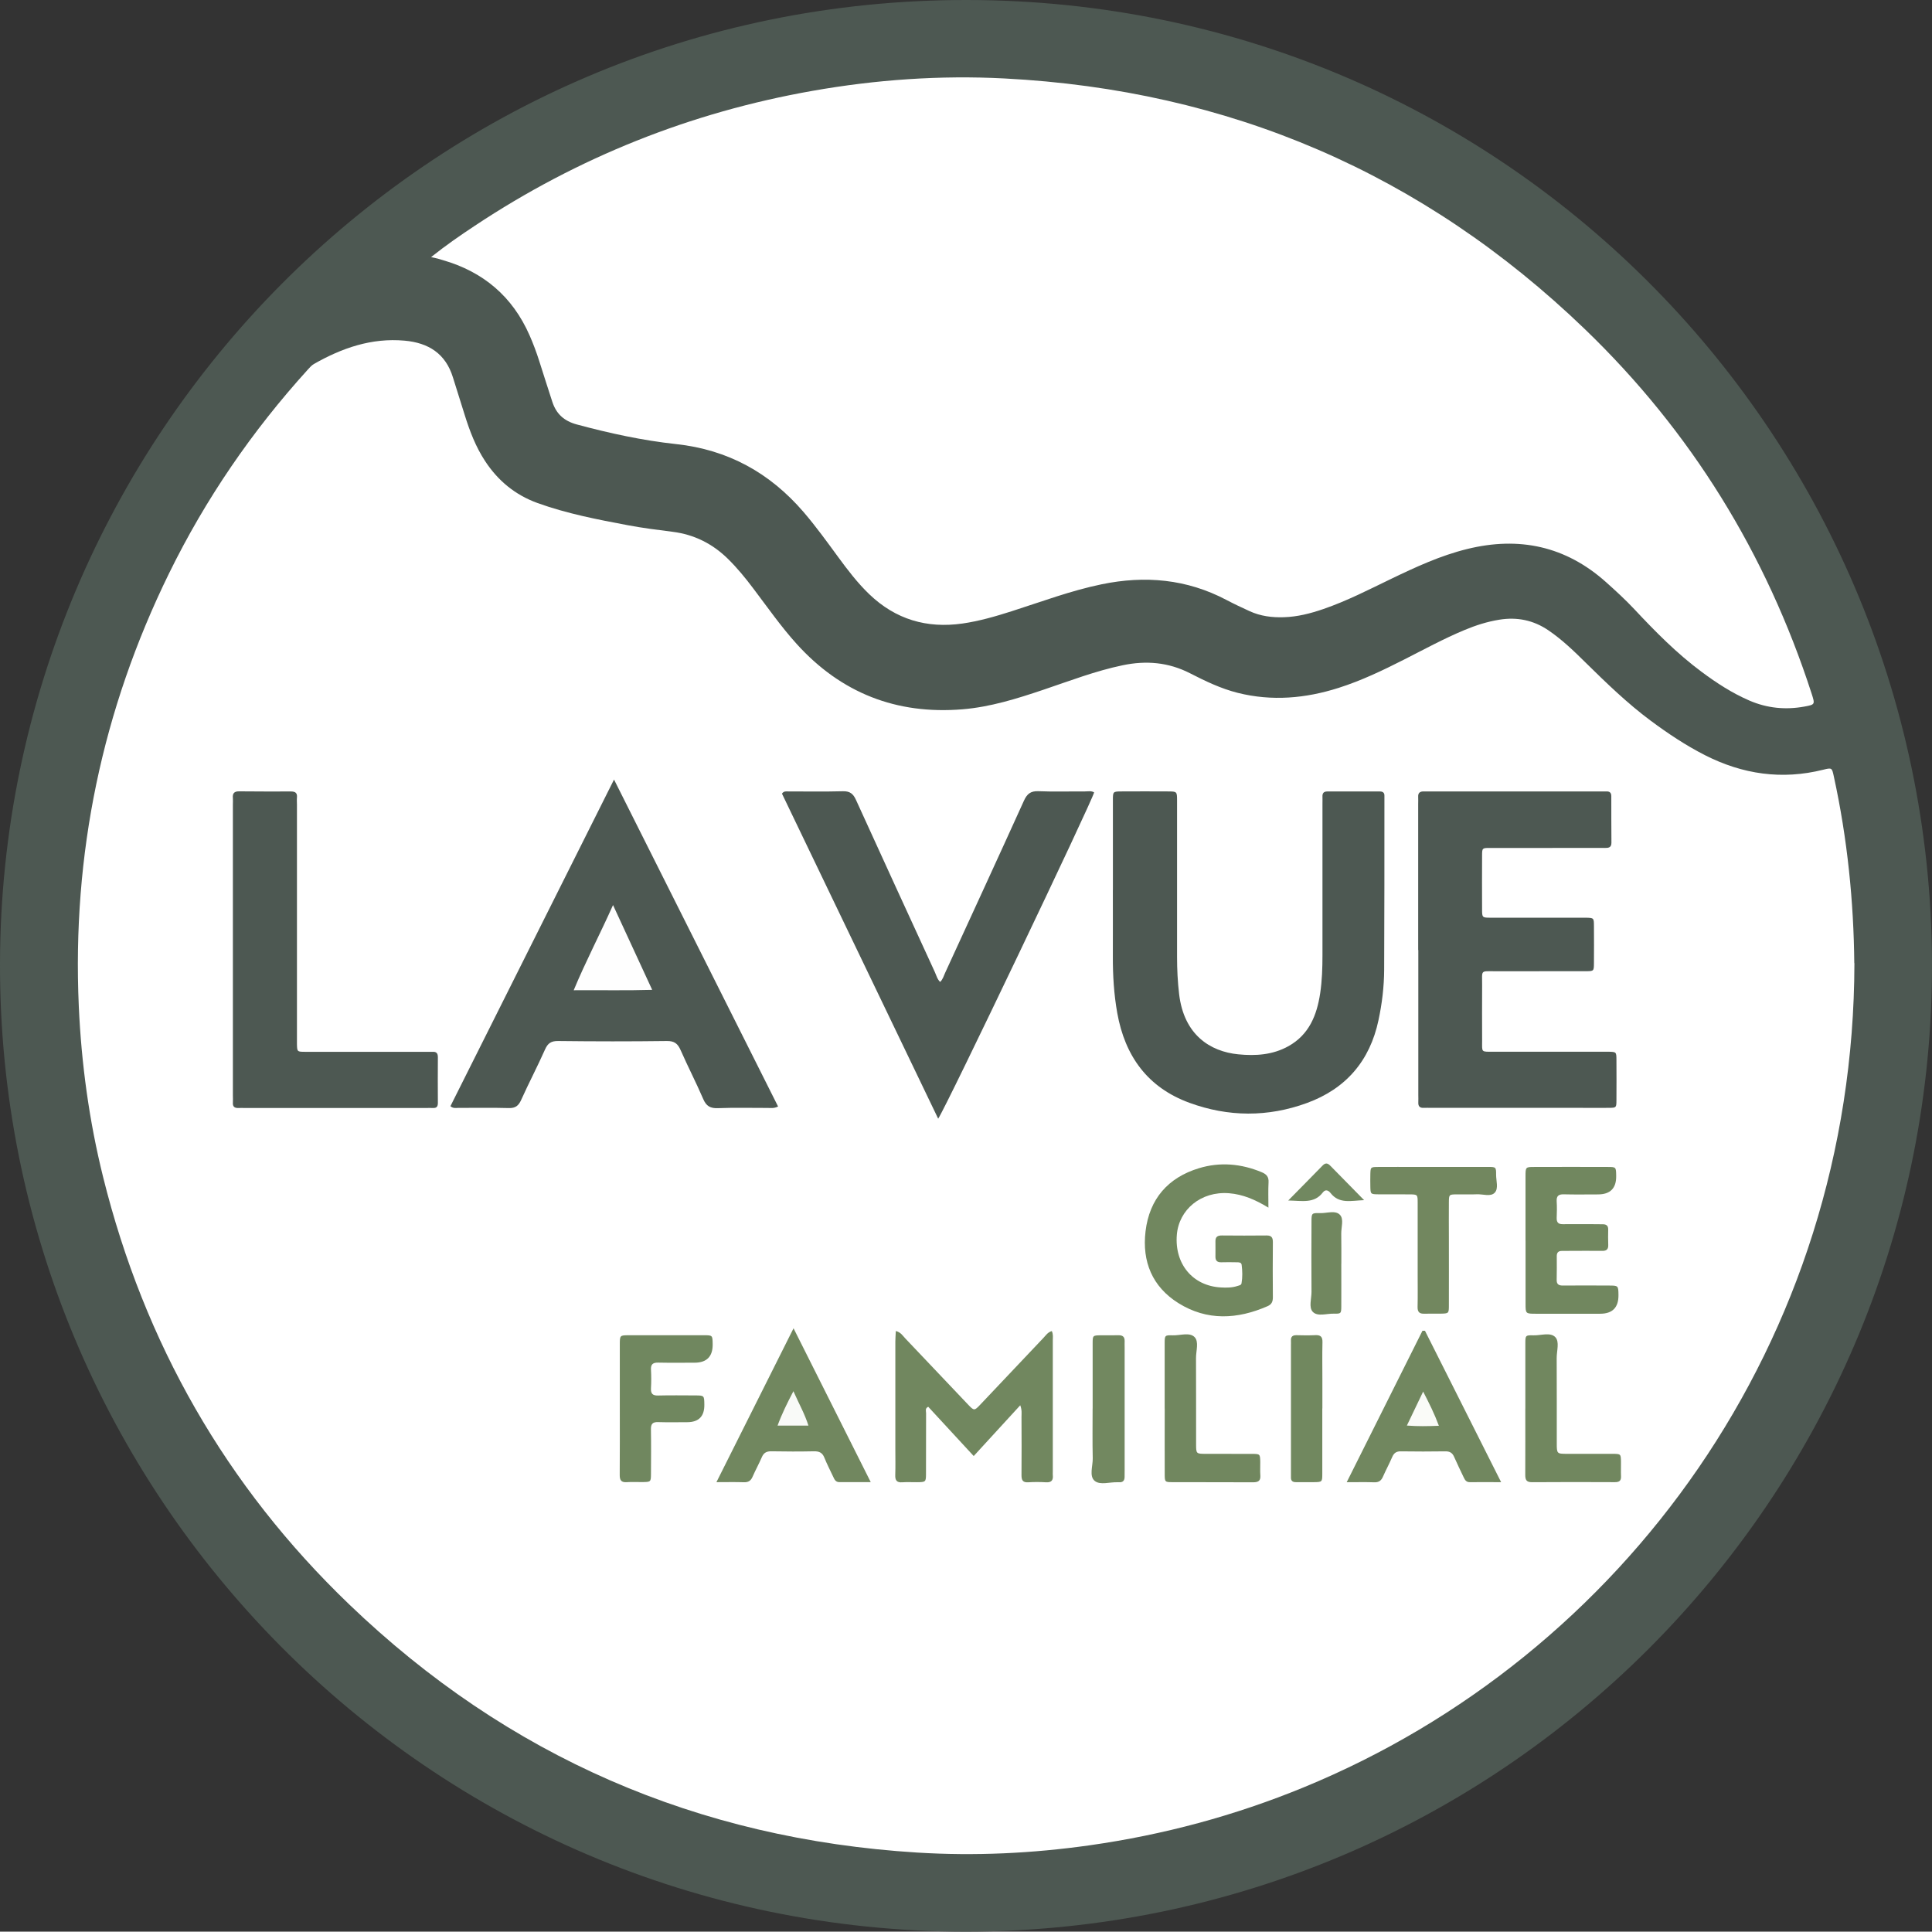 <svg xmlns="http://www.w3.org/2000/svg" id="Layer_2" viewBox="0 0 447.49 447.41"><rect x="0" y="0" width="447.49" height="447.41" fill="#333333" stroke="none"/><defs><style>.cls-1{fill:#f9faf8;}.cls-1,.cls-2,.cls-3,.cls-4,.cls-5,.cls-6,.cls-7,.cls-8,.cls-9,.cls-10,.cls-11{stroke-width:0px;}.cls-2{fill:#70875f;}.cls-3{fill:#4d5852;}.cls-4{fill:#718860;}.cls-5{fill:#71885f;}.cls-6{fill:#71875f;}.cls-7{fill:#728860;}.cls-8{fill:#72875f;}.cls-9{fill:#fff;}.cls-10{fill:#fefefe;}.cls-11{fill:#fafbf8;}</style></defs><g id="Layer_1-2"><path class="cls-3" d="m223.67,447.41C99.05,447.26-.37,345.96,0,222.96.37,101.3,98.8-.09,223.93,0c125.63.09,224.53,102.64,223.55,225.5-.97,121.49-99.6,221.8-223.81,221.91Z"></path><path class="cls-9" d="m429.52,223.07c-.15,87.62-53.62,160.55-127.57,190.92-15.97,6.56-32.49,11-49.58,13.42-13.27,1.88-26.6,2.51-39.95,1.68-50.81-3.16-94.81-22.22-131.54-57.48-28.56-27.41-47.46-60.56-57-98.99-3.22-12.98-5.03-26.18-5.63-39.55-1.56-35.2,5.4-68.63,20.9-100.26,8.46-17.26,19.23-32.97,32.15-47.21.43-.47.87-.98,1.4-1.29,6.51-3.71,13.35-6.09,21-5.41,5.56.5,9.51,3,11.21,8.52.89,2.9,1.81,5.79,2.72,8.68,1.17,3.75,2.56,7.4,4.73,10.7,2.99,4.56,6.98,7.84,12.13,9.71,6.79,2.45,13.85,3.81,20.91,5.14,3.45.65,6.94,1.09,10.43,1.53,4.91.62,9.14,2.72,12.7,6.19,2.18,2.13,4.1,4.48,5.93,6.91,3.28,4.33,6.39,8.8,10.04,12.84,10.3,11.41,23.15,16.42,38.41,15.17,6.48-.53,12.68-2.48,18.82-4.55,6.05-2.04,12.01-4.34,18.29-5.65,5.44-1.14,10.61-.71,15.61,1.85,3.55,1.82,7.16,3.56,11.06,4.54,7.91,1.98,15.69,1.29,23.38-1.16,5.27-1.68,10.24-4.06,15.16-6.56,4.63-2.35,9.19-4.84,13.99-6.84,2.59-1.08,5.24-1.93,8.02-2.38,4.14-.68,7.94.1,11.41,2.46,3.19,2.17,5.95,4.84,8.68,7.54,4.79,4.71,9.61,9.38,15.02,13.4,3.99,2.96,8.1,5.7,12.53,7.96,8.74,4.45,17.85,5.78,27.43,3.38,2-.5,2.01-.45,2.44,1.55,3.15,14.42,4.61,29.02,4.74,43.27Z"></path><path class="cls-9" d="m99.87,59.53c3.51-2.79,6.8-5.05,10.12-7.25,23.9-15.85,49.97-26.26,78.21-31.24,14.69-2.59,29.52-3.64,44.42-2.87,52,2.69,96.95,21.94,134.47,58.07,24.58,23.67,42,51.93,52.52,84.42.81,2.51.81,2.54-1.7,3-4.36.79-8.59.38-12.68-1.38-3.99-1.72-7.6-4.06-11.07-6.64-5.74-4.26-10.74-9.32-15.6-14.52-2.08-2.22-4.32-4.27-6.59-6.3-9.34-8.34-20.12-10.62-32.14-7.66-6.16,1.51-11.89,4.16-17.58,6.9-5.18,2.5-10.29,5.14-15.75,7.01-2.96,1.02-5.96,1.79-9.11,1.89-2.75.09-5.43-.24-7.95-1.4-1.81-.83-3.63-1.68-5.39-2.61-9.18-4.84-18.84-5.69-28.88-3.62-7.14,1.47-13.95,4.04-20.87,6.25-3.73,1.19-7.48,2.28-11.37,2.84-8.28,1.18-15.5-.95-21.58-6.78-2.72-2.61-5-5.6-7.22-8.63-2.6-3.55-5.17-7.11-8.04-10.45-7.8-9.05-17.5-14.41-29.49-15.7-7.78-.84-15.44-2.51-23.01-4.55-2.95-.8-4.75-2.45-5.66-5.24-1.02-3.11-2-6.23-3-9.35-.65-2.06-1.4-4.07-2.27-6.05-3.95-9-10.72-14.73-20.12-17.43-.38-.11-.76-.24-1.15-.34-.37-.1-.74-.17-1.52-.35Z"></path><path class="cls-3" d="m257.77,206.15c0-6.95,0-13.91,0-20.86,0-1.94.03-1.97,1.99-1.98,3.6-.02,7.2-.02,10.79,0,2.06.01,2.08.03,2.08,2.14,0,12.07,0,24.14,0,36.21,0,2.88.14,5.74.48,8.61,1.12,9.42,7.17,13.28,13.68,13.93,4.06.4,8,.14,11.63-1.88,4.78-2.66,6.59-7.15,7.36-12.26.44-2.93.53-5.89.53-8.85,0-11.67,0-23.34,0-35.01,0-.56.02-1.12,0-1.68-.04-.79.29-1.2,1.1-1.2,4.08,0,8.15,0,12.23,0,.66,0,1.05.3,1.02,1.02-.01.32,0,.64,0,.96-.01,13.11.01,26.22-.06,39.33-.02,3.92-.49,7.81-1.31,11.65-2,9.46-7.57,15.91-16.59,19.2-9.03,3.3-18.21,3.25-27.23-.06-9.68-3.55-14.91-10.83-16.69-20.79-.77-4.34-1.04-8.72-1.02-13.13.02-5.12,0-10.23,0-15.35Z"></path><path class="cls-3" d="m328.48,220.07c0-11.27,0-22.55,0-33.82,0-.56.03-1.12,0-1.68-.06-.95.45-1.28,1.31-1.26.56,0,1.12,0,1.68,0,13.03,0,26.07,0,39.1,0,.48,0,.96.02,1.44,0,.76-.03,1.2.23,1.2,1.09,0,3.6,0,7.2.03,10.79,0,1.17-.71,1.22-1.59,1.21-4.08-.02-8.16,0-12.23,0-4.8,0-9.6-.01-14.39,0-1.71,0-1.74.05-1.75,1.72-.02,4.16-.02,8.31,0,12.47,0,1.94.03,1.97,2.01,1.97,6.88.01,13.75,0,20.63,0,.48,0,.96-.01,1.44,0,1.8.05,1.82.06,1.83,1.91.02,2.88.02,5.76,0,8.63-.01,1.81-.04,1.84-1.85,1.85-6.96.02-13.91,0-20.87.01-3.68.01-3.16-.4-3.18,3.18-.03,4.32-.01,8.63,0,12.95,0,2.71-.29,2.51,2.64,2.51,8.48,0,16.95,0,25.43,0,.4,0,.8,0,1.2,0,1.8.04,1.83.04,1.84,1.88.02,3.12.02,6.24,0,9.35-.01,1.72-.04,1.75-1.7,1.77-2.24.03-4.48,0-6.72,0-11.51,0-23.03,0-34.54,0-.56,0-1.12-.03-1.68,0-.94.05-1.3-.4-1.25-1.3.03-.56,0-1.12,0-1.68,0-11.19,0-22.39,0-33.58Z"></path><path class="cls-3" d="m104.32,256.23c12.54-25.04,25.1-50.11,37.9-75.67,12.84,25.59,25.42,50.65,38,75.73-.97.48-1.7.33-2.4.33-3.84.01-7.68-.1-11.51.05-1.77.07-2.72-.45-3.43-2.12-1.64-3.81-3.56-7.51-5.23-11.31-.66-1.5-1.43-2.14-3.18-2.12-8.39.11-16.79.1-25.18,0-1.62-.02-2.4.49-3.05,1.96-1.75,3.94-3.76,7.76-5.53,11.69-.61,1.34-1.32,1.92-2.85,1.88-3.91-.11-7.83-.03-11.75-.04-.53,0-1.11.17-1.78-.39Z"></path><path class="cls-3" d="m217.76,227.43c.62-.58.82-1.38,1.15-2.1,6.1-13.28,12.22-26.55,18.25-39.86.72-1.59,1.56-2.29,3.38-2.21,3.59.15,7.19.03,10.79.05.7,0,1.43-.18,2.09.22-.32,1.77-34.23,72.84-36.12,75.58-12.13-25.23-24.17-50.3-36.18-75.29.44-.62.95-.51,1.41-.51,4.24,0,8.48.07,12.71-.04,1.64-.04,2.39.6,3.03,2.02,6.05,13.31,12.16,26.58,18.26,39.86.36.78.55,1.65,1.22,2.28Z"></path><path class="cls-3" d="m53.94,219.89c0-11.19,0-22.38,0-33.57,0-.48.04-.96,0-1.44-.12-1.11.3-1.61,1.46-1.59,4,.04,7.99.04,11.99.03.99,0,1.5.33,1.39,1.4-.05.55,0,1.12,0,1.68,0,17.99,0,35.97,0,53.96,0,.48,0,.96,0,1.44.04,1.78.04,1.82,1.89,1.82,9.27.01,18.55,0,27.82,0,.56,0,1.12.03,1.68,0,.94-.06,1.26.38,1.25,1.28-.03,3.52-.02,7.03,0,10.55,0,.78-.24,1.22-1.09,1.18-.56-.02-1.12,0-1.68,0-13.99,0-27.98,0-41.97,0-.48,0-.96-.02-1.44,0-.88.04-1.37-.28-1.3-1.24.04-.56,0-1.12,0-1.68,0-11.27,0-22.54,0-33.81Z"></path><path class="cls-6" d="m207.5,308.29c1.15.29,1.6,1.1,2.17,1.7,4.85,5.09,9.67,10.2,14.52,15.3,1.44,1.51,1.48,1.51,2.89.02,4.89-5.16,9.77-10.33,14.66-15.49.52-.55.95-1.25,1.88-1.52.36.78.23,1.5.23,2.18,0,10.15,0,20.29,0,30.44,0,.24-.02.48,0,.72.13,1.19-.29,1.78-1.59,1.69-1.35-.08-2.72-.09-4.07,0-1.34.09-1.6-.54-1.59-1.71.04-4.47.02-8.95,0-13.42,0-.77.14-1.56-.29-2.71-3.62,3.95-7.09,7.73-10.78,11.76-3.57-3.87-7.06-7.65-10.53-11.41-.8.36-.5,1-.5,1.49-.02,4.63,0,9.27-.02,13.9,0,2.05-.03,2.06-2.15,2.08-1.12.01-2.24-.06-3.35.02-1.29.1-1.66-.48-1.62-1.68.07-2,.02-3.99.02-5.99,0-8.31,0-16.62,0-24.93,0-.76.07-1.52.11-2.44Z"></path><path class="cls-6" d="m293.8,279.72c-3.1-1.88-5.93-3.08-9.1-3.34-6.55-.53-11.64,3.82-12.12,9.61-.56,6.77,3.68,11.87,10.23,12.21,1.28.07,2.56.07,3.8-.34.38-.13.87-.17.95-.61.25-1.42.21-2.87.03-4.29-.07-.6-.67-.59-1.14-.59-1.2-.02-2.4-.04-3.6,0-.9.02-1.33-.37-1.33-1.27,0-1.2.02-2.4,0-3.6-.02-1.06.54-1.35,1.51-1.34,3.44.03,6.87.04,10.31,0,1.18-.02,1.49.49,1.48,1.58-.04,4.24-.04,8.47,0,12.71.01,1-.26,1.66-1.21,2.08-7,3.06-14.01,3.45-20.65-.69-6.07-3.79-8.47-9.63-7.63-16.65.9-7.51,5.22-12.44,12.37-14.61,4.87-1.48,9.79-1.06,14.54.93,1.08.45,1.65,1.05,1.58,2.31-.1,1.82-.03,3.66-.03,5.94Z"></path><path class="cls-6" d="m353.34,287.33c0-4.95,0-9.91,0-14.86,0-2.15.02-2.18,2.04-2.18,5.67-.02,11.35-.02,17.02,0,1.91,0,1.91.04,1.94,2.05q.08,4.31-4.23,4.31c-2.64,0-5.28.05-7.91-.02-1.25-.03-1.72.42-1.64,1.66.08,1.27.05,2.56,0,3.83-.03,1.02.4,1.44,1.41,1.43,2.56-.03,5.11,0,7.67,0,.56,0,1.12,0,1.68.02.76.01,1.18.36,1.17,1.17-.02,1.2-.04,2.4.01,3.59.05,1.04-.41,1.42-1.41,1.4-2.56-.03-5.11-.01-7.67,0-.56,0-1.12.01-1.68.01-.79,0-1.16.39-1.16,1.18,0,1.84.03,3.68-.02,5.51-.03,1.09.52,1.34,1.48,1.33,3.52-.03,7.03-.02,10.55,0,2.25,0,2.25.02,2.28,2.19q.05,4.34-4.25,4.34c-4.95,0-9.91,0-14.86,0-2.4,0-2.41-.02-2.41-2.33,0-4.87,0-9.75,0-14.62Z"></path><path class="cls-6" d="m311.93,343.3c5.96-11.91,11.75-23.49,17.54-35.07.19,0,.39,0,.58,0,5.82,11.57,11.64,23.14,17.64,35.07-2.7,0-4.99-.02-7.28,0-.8,0-1.1-.51-1.38-1.1-.75-1.59-1.53-3.16-2.23-4.77-.41-.94-1.01-1.28-2.03-1.27-3.44.05-6.87.05-10.31,0-1.04-.02-1.6.39-2,1.32-.66,1.54-1.47,3.02-2.14,4.55-.4.92-.97,1.34-2.02,1.3-1.98-.07-3.96-.02-6.36-.02Z"></path><path class="cls-6" d="m201.7,343.29c-2.72,0-5.01-.01-7.3,0-.8,0-1.09-.54-1.36-1.13-.71-1.52-1.49-3.01-2.11-4.56-.47-1.16-1.22-1.47-2.41-1.45-3.27.07-6.55.06-9.83,0-1.11-.02-1.78.31-2.23,1.35-.66,1.54-1.48,3.01-2.15,4.55-.41.95-1,1.3-2.02,1.27-1.97-.07-3.94-.02-6.35-.02,5.98-11.94,11.78-23.51,17.86-35.64,6.09,12.14,11.9,23.71,17.88,35.63Z"></path><path class="cls-2" d="m143.56,326.31c0-4.95,0-9.91,0-14.86,0-2.15.02-2.17,2.04-2.18,5.83-.01,11.66-.01,17.5,0,1.93,0,1.93.03,1.97,2.02q.08,4.34-4.22,4.34c-2.8,0-5.59.04-8.39-.02-1.21-.02-1.75.36-1.68,1.64.08,1.43.08,2.88,0,4.31-.06,1.22.36,1.7,1.63,1.67,2.87-.07,5.75-.03,8.63-.02,2.07.01,2.07.03,2.1,2.12q.06,4.08-3.99,4.08c-2.24,0-4.48.05-6.71-.02-1.23-.04-1.69.38-1.67,1.64.06,3.43.03,6.87.01,10.3-.01,1.92-.04,1.93-2.02,1.95-1.2.02-2.4-.06-3.59.02-1.28.09-1.64-.46-1.63-1.67.04-5.11.02-10.23.02-15.34h0Z"></path><path class="cls-8" d="m332.15,270.28c4.15,0,8.3-.01,12.46,0,1.88,0,1.93.04,1.92,1.8-.01,1.42.6,3.17-.31,4.16-.94,1.02-2.72.32-4.13.38-1.59.07-3.19,0-4.79.02-1.66.03-1.69.06-1.71,1.79-.03,2.71,0,5.43,0,8.14,0,5.27.02,10.54,0,15.81,0,1.83-.05,1.85-1.89,1.89-1.28.03-2.56-.03-3.83.01-1.13.04-1.55-.43-1.53-1.57.06-2.47.02-4.95.02-7.42,0-5.59.01-11.18,0-16.76,0-1.84-.04-1.87-1.85-1.89-2.39-.02-4.79,0-7.19-.01-1.87-.02-1.88-.04-1.92-1.81-.02-.96-.02-1.92,0-2.87.05-1.62.06-1.65,1.83-1.66,3.03-.03,6.07,0,9.1,0,1.28,0,2.55,0,3.83,0Z"></path><path class="cls-6" d="m269.76,326.23c0-5.03-.01-10.06,0-15.1,0-1.82.04-1.9,1.87-1.84,1.73.05,3.9-.77,5.06.41,1.05,1.08.32,3.2.33,4.86.04,6.63,0,13.26.02,19.89,0,2.26.02,2.28,2.19,2.29,3.59.01,7.19-.01,10.78.01,1.84.01,1.85.04,1.89,1.86.02,1.04-.06,2.08.02,3.11.1,1.3-.51,1.61-1.7,1.61-6.23-.04-12.46,0-18.69-.03-1.73,0-1.76-.05-1.76-1.97-.02-5.03,0-10.06,0-15.1h0Z"></path><path class="cls-6" d="m353.3,326.24c0-5.03-.01-10.07,0-15.1,0-1.82.04-1.9,1.87-1.85,1.73.05,3.91-.77,5.06.41,1.04,1.07.32,3.2.33,4.86.04,6.55.01,13.1.02,19.65,0,2.52.01,2.52,2.43,2.53,3.52,0,7.03-.01,10.55,0,1.85.01,1.86.04,1.89,1.85.02,1.12-.04,2.24.01,3.35.05,1.06-.44,1.37-1.44,1.36-6.39-.03-12.78-.04-19.18.01-1.36.01-1.56-.62-1.56-1.75.03-5.11.01-10.23.01-15.34Z"></path><path class="cls-7" d="m253.08,326.24c0-5.03-.01-10.07,0-15.1,0-1.82.04-1.83,1.87-1.86,1.36-.02,2.72.03,4.07-.01,1-.03,1.5.35,1.47,1.38-.02.48,0,.96,0,1.44,0,9.51,0,19.02,0,28.52,0,.48-.02.96-.01,1.44.01.89-.4,1.34-1.31,1.27-.08,0-.16,0-.24,0-1.83-.09-4.11.73-5.37-.31-1.34-1.11-.42-3.46-.46-5.26-.09-3.83-.03-7.67-.03-11.5Z"></path><path class="cls-5" d="m306.27,326.23c0,5.04.01,10.07,0,15.11,0,1.93-.04,1.94-2.02,1.96-1.36.02-2.72-.02-4.08,0-.8.01-1.19-.33-1.16-1.13.01-.4,0-.8,0-1.2,0-9.75,0-19.51,0-29.26,0-.4.02-.8,0-1.2-.05-.93.4-1.27,1.3-1.25,1.44.04,2.88.06,4.32-.01,1.22-.06,1.71.35,1.68,1.63-.07,2.8-.02,5.6-.02,8.39,0,2.32,0,4.64,0,6.96Z"></path><path class="cls-6" d="m310.67,292.72c0,3.27.02,6.55,0,9.82-.01,1.69-.05,1.77-1.75,1.73-1.65-.04-3.73.73-4.84-.41-1-1.03-.3-3.06-.31-4.64-.04-5.43-.03-10.86,0-16.28,0-1.94.04-2.01,2-1.96,1.56.05,3.53-.72,4.59.4.95,1,.27,2.9.3,4.4.05,2.31.01,4.63.02,6.94Z"></path><path class="cls-4" d="m298.39,278.05c2.92-2.97,5.44-5.51,7.94-8.08.65-.67,1.17-.61,1.8.04,2.49,2.56,5.01,5.1,7.83,7.97-3.03.1-5.73.95-7.77-1.64-.5-.64-1.18-.94-1.79-.15-2,2.63-4.76,1.93-8.01,1.87Z"></path><path class="cls-10" d="m141.99,209.63c3.1,6.71,5.99,12.98,9.07,19.64-6.09.18-11.92.04-18.18.09,2.79-6.72,6.04-12.87,9.11-19.73Z"></path><path class="cls-11" d="m333.27,330.24c-2.61.1-4.81.15-7.41-.05,1.26-2.63,2.43-5.06,3.77-7.87,1.43,2.77,2.61,5.13,3.64,7.91Z"></path><path class="cls-1" d="m183.77,322.23c1.28,2.91,2.62,5.23,3.48,7.97h-7.15c1.01-2.76,2.23-5.21,3.67-7.97Z"></path></g></svg>